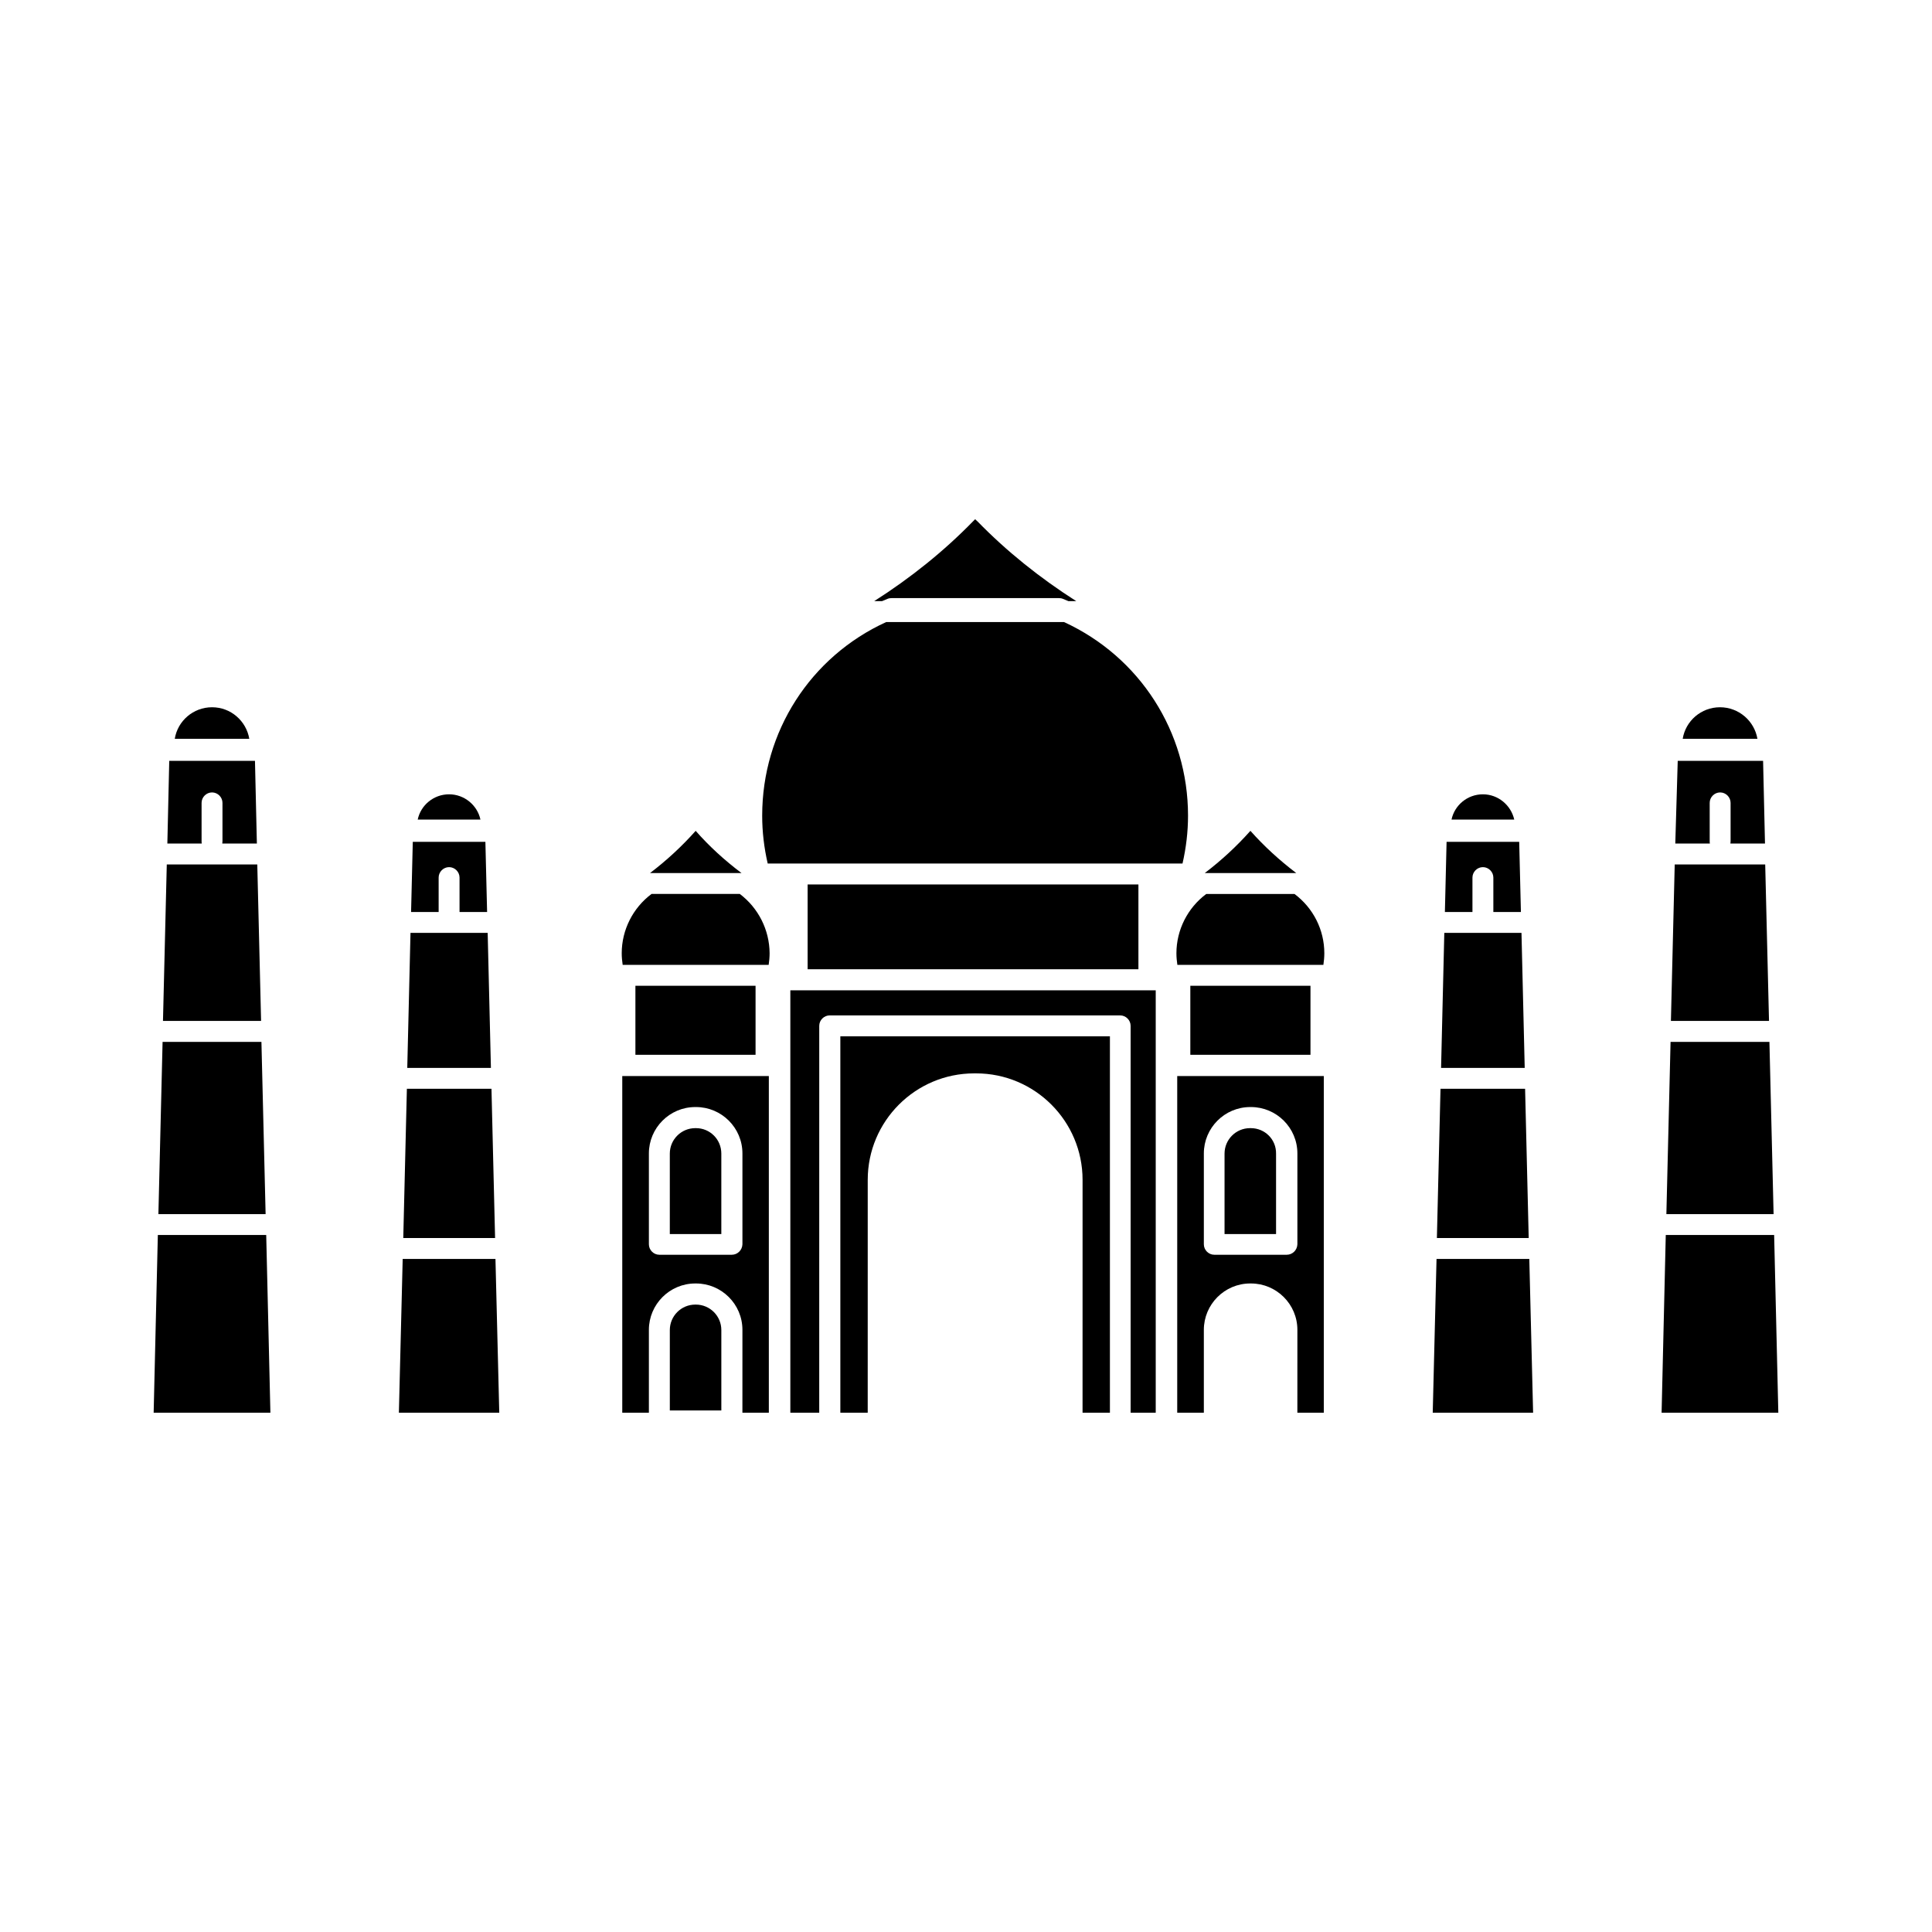 <?xml version="1.0" encoding="UTF-8"?>
<!-- Uploaded to: SVG Repo, www.svgrepo.com, Generator: SVG Repo Mixer Tools -->
<svg fill="#000000" width="800px" height="800px" version="1.1" viewBox="144 144 512 512" xmlns="http://www.w3.org/2000/svg">
 <g>
  <path d="m438.14 518.39v-99.754h-71.441v99.754h7.254l0.004-61.719c0-15.566 12.645-28.215 28.215-28.215h0.504c15.566 0 28.215 12.645 28.215 28.215l-0.004 61.719z"/>
  <path d="m494.82 518.39v-89.227h-38.844v89.227h7.055v-21.965c0-6.75 5.492-12.293 12.293-12.293h0.203c6.75 0 12.293 5.492 12.293 12.293l-0.004 21.965zm-9.824-41.867h-19.195c-1.512 0-2.769-1.258-2.769-2.769v-24.082c0-6.75 5.492-12.293 12.293-12.293h0.203c6.75 0 12.293 5.492 12.293 12.293v24.082c-0.055 1.559-1.312 2.769-2.824 2.769z"/>
  <path d="m450.28 518.39v-111.95h-96.832v111.95h7.656l0.004-102.53c0-1.512 1.258-2.769 2.769-2.769h76.98c1.512 0 2.769 1.258 2.769 2.769l0.004 102.53z"/>
  <path d="m475.47 442.97h-0.203c-3.727 0-6.75 3.023-6.75 6.75v21.312h13.652v-21.312c0.051-3.777-2.969-6.75-6.699-6.75z"/>
  <path d="m347.75 518.39v-89.227h-38.844v89.227h7.055v-21.965c0-6.75 5.492-12.293 12.293-12.293h0.203c6.75 0 12.293 5.492 12.293 12.293l-0.004 21.965zm-9.824-41.867h-19.195c-1.512 0-2.769-1.258-2.769-2.769v-24.082c0-6.75 5.492-12.293 12.293-12.293h0.203c6.75 0 12.293 5.492 12.293 12.293v24.082c-0.055 1.559-1.312 2.769-2.824 2.769z"/>
  <path d="m328.46 442.97h-0.203c-3.727 0-6.75 3.023-6.75 6.75v21.312h13.652v-21.312c0.004-3.777-3.019-6.75-6.699-6.75z"/>
  <path d="m344.23 423.53v-18.188-0.102h-31.84v0.102 18.188z"/>
  <path d="m550.29 518.39-1.008-40.758h-24.586l-1.008 40.758z"/>
  <path d="m328.26 489.73c-3.727 0-6.75 3.023-6.75 6.75v21.312h13.652v-21.312c0-3.727-3.023-6.75-6.75-6.75z"/>
  <path d="m524.79 472.09h24.332l-0.957-39.551h-22.418z"/>
  <path d="m586.81 414.56h25.996l-1.008-41.465h-23.98z"/>
  <path d="m587.97 367.55h9.168c-0.051-0.203-0.051-0.402-0.051-0.605v-10.176c0-1.512 1.258-2.769 2.769-2.769s2.769 1.258 2.769 2.769v10.176c0 0.203-0.051 0.402-0.051 0.605h9.168l-0.504-21.914h-22.621z"/>
  <path d="m614.02 465.75-1.105-45.645h-26.199l-1.109 45.645z"/>
  <path d="m599.81 331.43c-4.988 0-9.117 3.629-9.875 8.363h19.801c-0.805-4.734-4.938-8.363-9.926-8.363z"/>
  <path d="m525.9 427h22.164l-0.855-35.773h-20.453z"/>
  <path d="m536.98 354.5c-4.082 0-7.508 2.871-8.312 6.699h16.625c-0.855-3.777-4.231-6.699-8.312-6.699z"/>
  <path d="m584.34 518.39h30.934l-1.109-47.105h-28.719z"/>
  <path d="m526.91 385.69h7.305v-0.203-8.918c0-1.512 1.258-2.769 2.769-2.769s2.769 1.258 2.769 2.769v8.918 0.203h7.305l-0.453-18.59h-19.246z"/>
  <path d="m340.05 380.9h-23.375c-4.938 3.68-7.91 9.523-7.91 15.719 0 1.059 0.102 2.066 0.25 3.074h38.691c0.152-1.008 0.25-2.066 0.25-3.074-0.047-6.195-2.969-11.988-7.906-15.719z"/>
  <path d="m276.31 518.39-1.008-40.758h-24.586l-1.008 40.758z"/>
  <path d="m250.87 472.09h24.332l-0.957-39.551h-22.418z"/>
  <path d="m263.01 354.5c-4.082 0-7.508 2.871-8.312 6.699h16.625c-0.805-3.777-4.231-6.699-8.312-6.699z"/>
  <path d="m188.35 367.55h9.121c-0.051-0.203-0.051-0.402-0.051-0.605v-10.176c0-1.512 1.258-2.769 2.769-2.769s2.769 1.258 2.769 2.769v10.176c0 0.203-0.051 0.402-0.051 0.605h9.168l-0.504-21.914-22.719-0.004z"/>
  <path d="m251.93 427h22.168l-0.859-35.773h-20.453z"/>
  <path d="m184.72 518.39h30.938l-1.109-47.105h-28.719z"/>
  <path d="m200.19 331.43c-4.988 0-9.117 3.629-9.875 8.363h19.75c-0.805-4.734-4.887-8.363-9.875-8.363z"/>
  <path d="m214.39 465.75-1.109-45.645h-26.195l-1.109 45.645z"/>
  <path d="m187.19 414.56h26l-1.008-41.465h-23.984z"/>
  <path d="m358.03 378.39v22.469h87.664v-22.469z"/>
  <path d="m402.42 281.6-0.605 0.605c-7.609 7.809-16.426 14.914-26.148 21.109h2.066c0.504-0.203 0.957-0.402 1.461-0.605 0.352-0.152 0.707-0.203 1.059-0.203h44.387c0.352 0 0.707 0.051 1.059 0.203 0.504 0.203 1.008 0.402 1.461 0.605h2.066c-9.723-6.195-18.539-13.301-26.148-21.109z"/>
  <path d="m252.94 385.69h7.305v-0.203-8.918c0-1.512 1.258-2.769 2.769-2.769s2.769 1.258 2.769 2.769v8.918 0.203h7.305l-0.453-18.59h-19.242z"/>
  <path d="m494.71 399.7c0.152-1.008 0.25-2.066 0.25-3.074 0-6.195-2.922-11.992-7.91-15.719h-23.375c-4.938 3.68-7.91 9.523-7.91 15.719 0 1.059 0.102 2.066 0.25 3.074z"/>
  <path d="m347.45 372.84h109.93c0.957-4.18 1.461-8.414 1.461-12.695 0-22.219-12.797-42.066-32.848-51.289h-47.156c-20.051 9.168-32.848 29.02-32.848 51.289-0.004 4.281 0.5 8.512 1.461 12.695z"/>
  <path d="m328.36 364.18c-3.629 4.082-7.656 7.809-12.09 11.184h24.234c-4.484-3.371-8.566-7.102-12.145-11.184z"/>
  <path d="m491.29 423.53v-18.188-0.102h-31.84v0.102 18.188z"/>
  <path d="m475.37 364.18c-3.629 4.082-7.656 7.809-12.09 11.184h24.234c-4.434-3.371-8.516-7.102-12.145-11.184z"/>
 </g>
</svg>